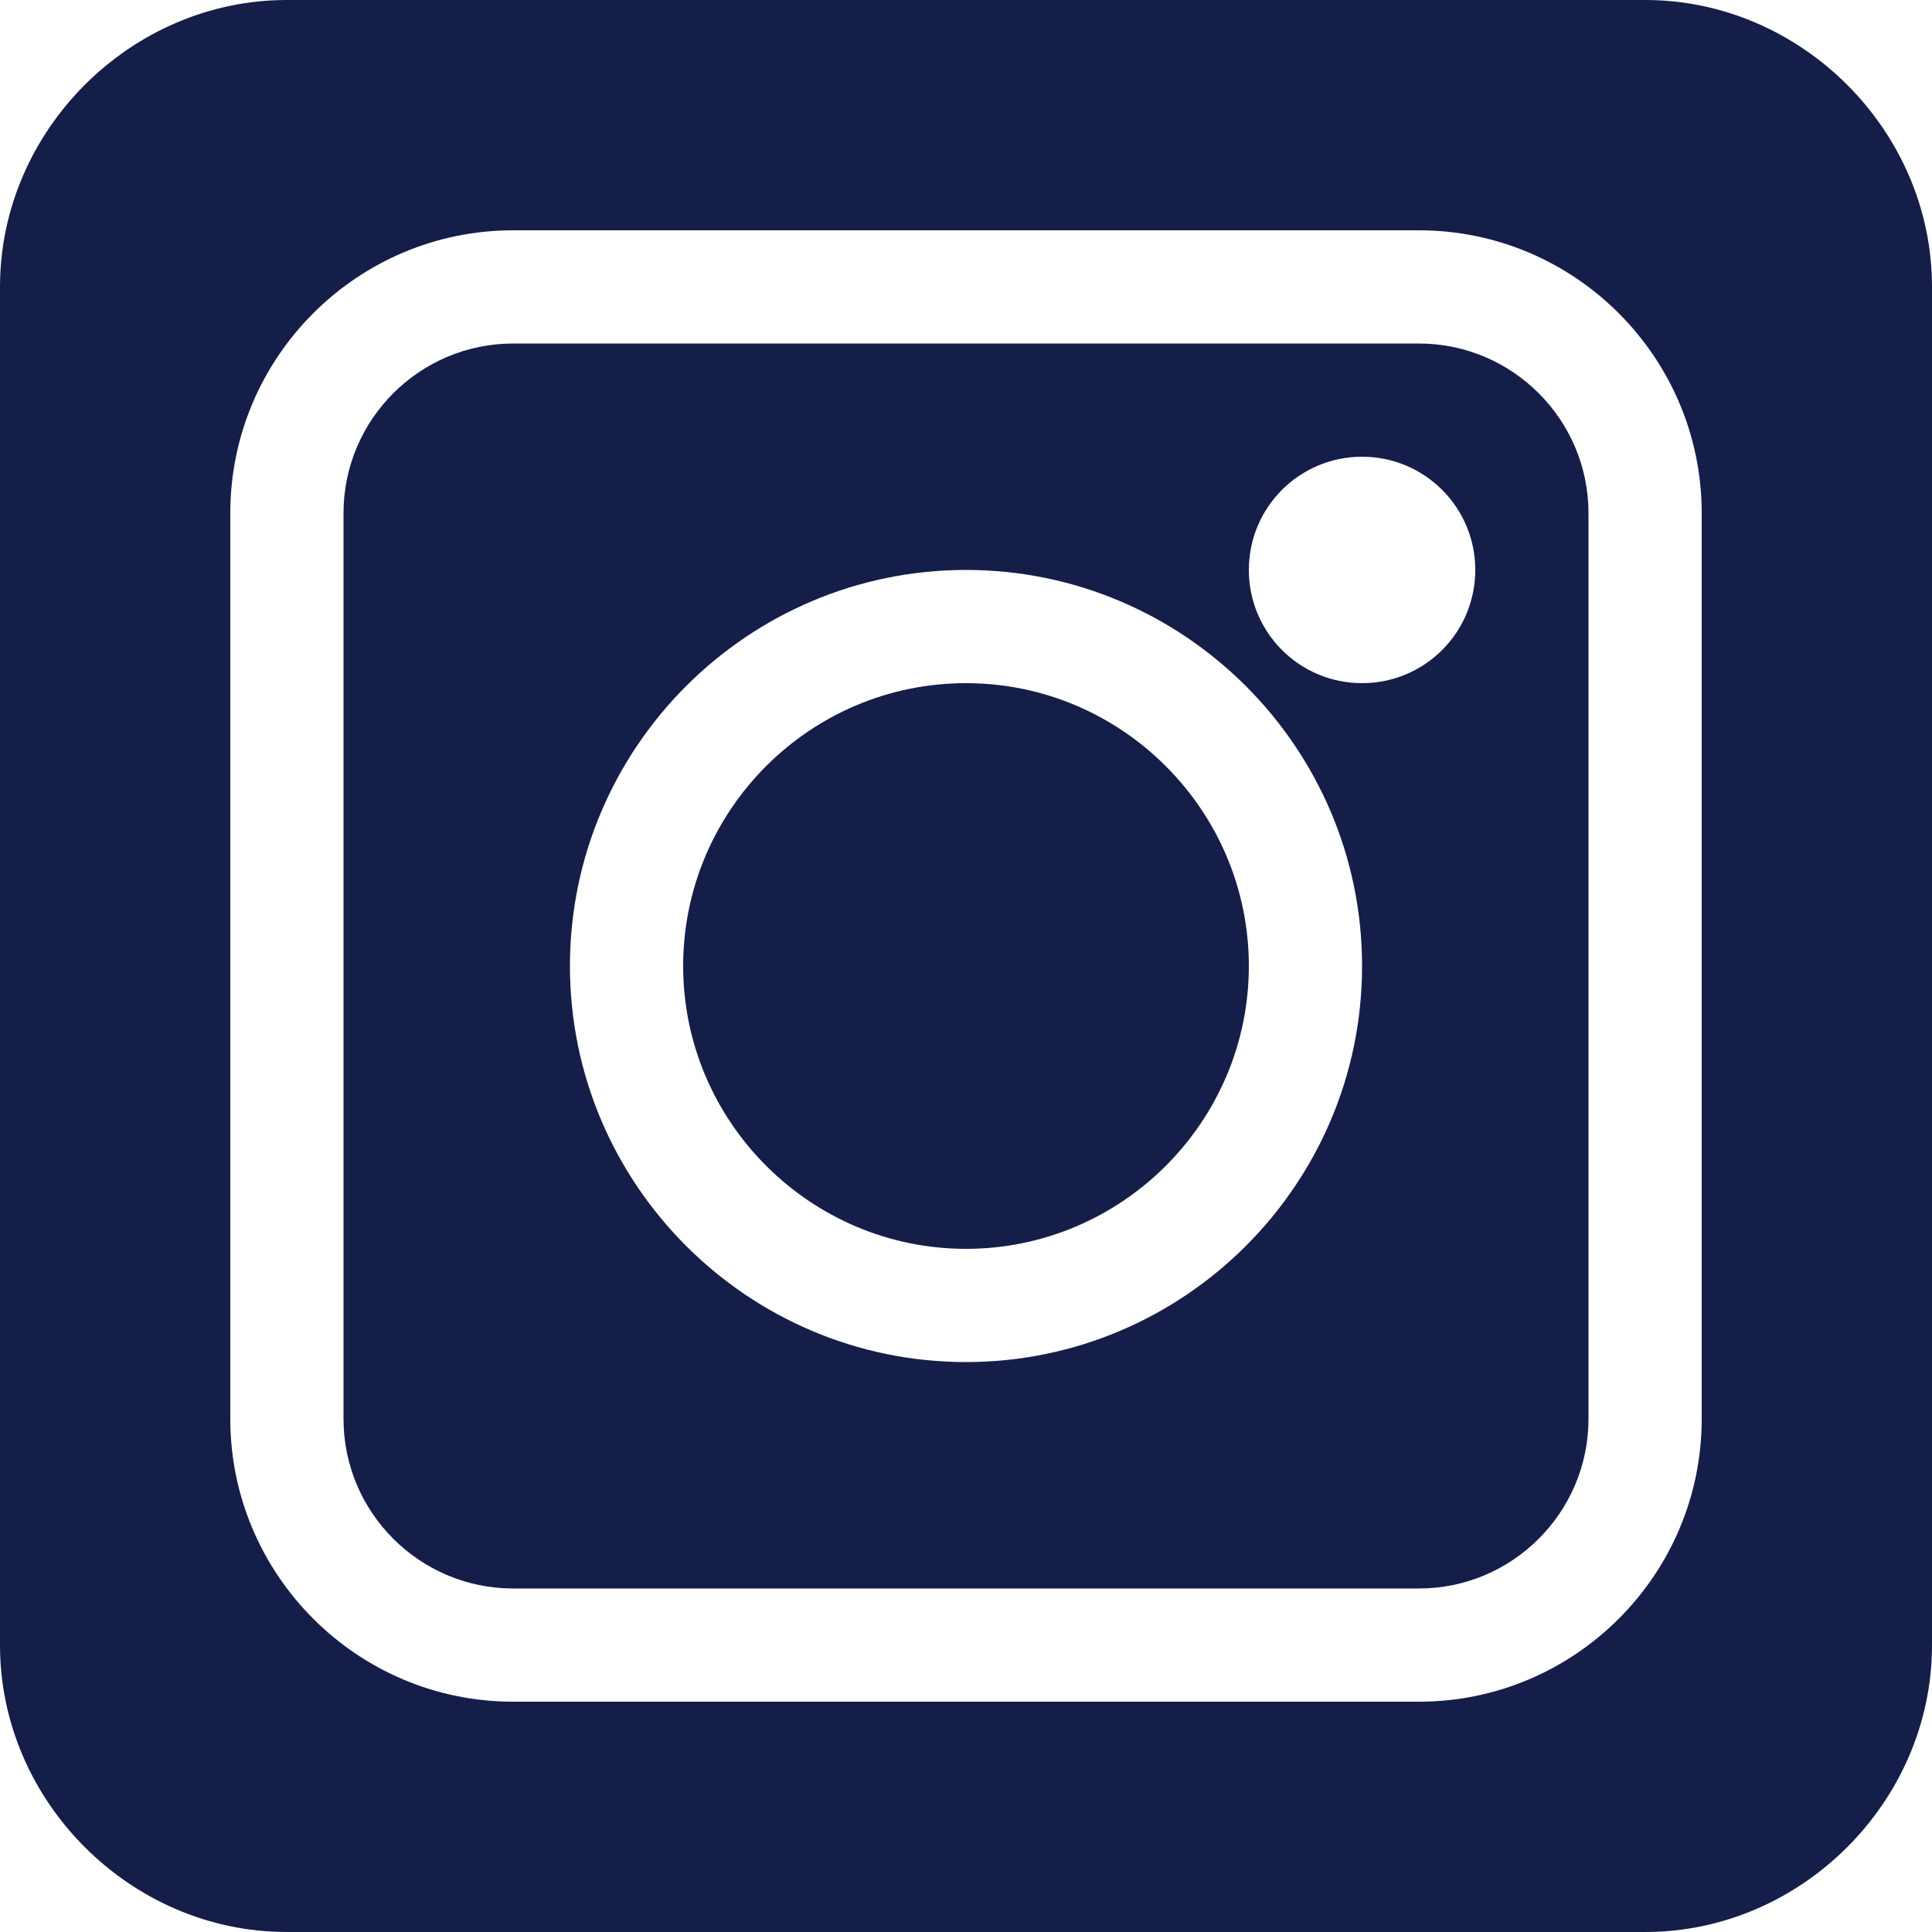 <?xml version="1.0" encoding="UTF-8"?>
<svg xmlns="http://www.w3.org/2000/svg" id="_レイヤー_1" viewBox="0 0 50 50">
  <defs>
    <style>.cls-1{fill:#151e49;}</style>
  </defs>
  <path class="cls-1" d="M36.72,8.89H13.28c-2.42,0-4.39,1.97-4.39,4.39v23.44c0,2.42,1.97,4.39,4.39,4.39h23.44c2.42,0,4.39-1.97,4.39-4.39V13.28c0-2.42-1.97-4.39-4.39-4.39ZM25,35.25c-5.65,0-10.25-4.6-10.25-10.25s4.6-10.25,10.25-10.25,10.25,4.6,10.25,10.25-4.6,10.25-10.25,10.25ZM35.25,17.68c-1.62,0-2.93-1.31-2.93-2.93s1.31-2.93,2.93-2.93,2.93,1.31,2.93,2.93-1.31,2.93-2.93,2.93Z"/>
  <path class="cls-1" d="M25,17.68c-4.04,0-7.32,3.29-7.32,7.32s3.29,7.32,7.32,7.32,7.32-3.29,7.32-7.32-3.29-7.32-7.32-7.32Z"/>
  <path class="cls-1" d="M42.58,0H7.42C3.38,0,0,3.38,0,7.42v35.16c0,4.04,3.38,7.42,7.42,7.42h35.16c4.04,0,7.42-3.38,7.42-7.42V7.42c0-4.04-3.38-7.42-7.42-7.42ZM44.04,36.72c0,4.04-3.29,7.32-7.32,7.32H13.28c-4.04,0-7.32-3.29-7.32-7.32V13.28c0-4.04,3.29-7.32,7.32-7.32h23.44c4.04,0,7.32,3.29,7.32,7.32v23.44Z"/>
</svg>
